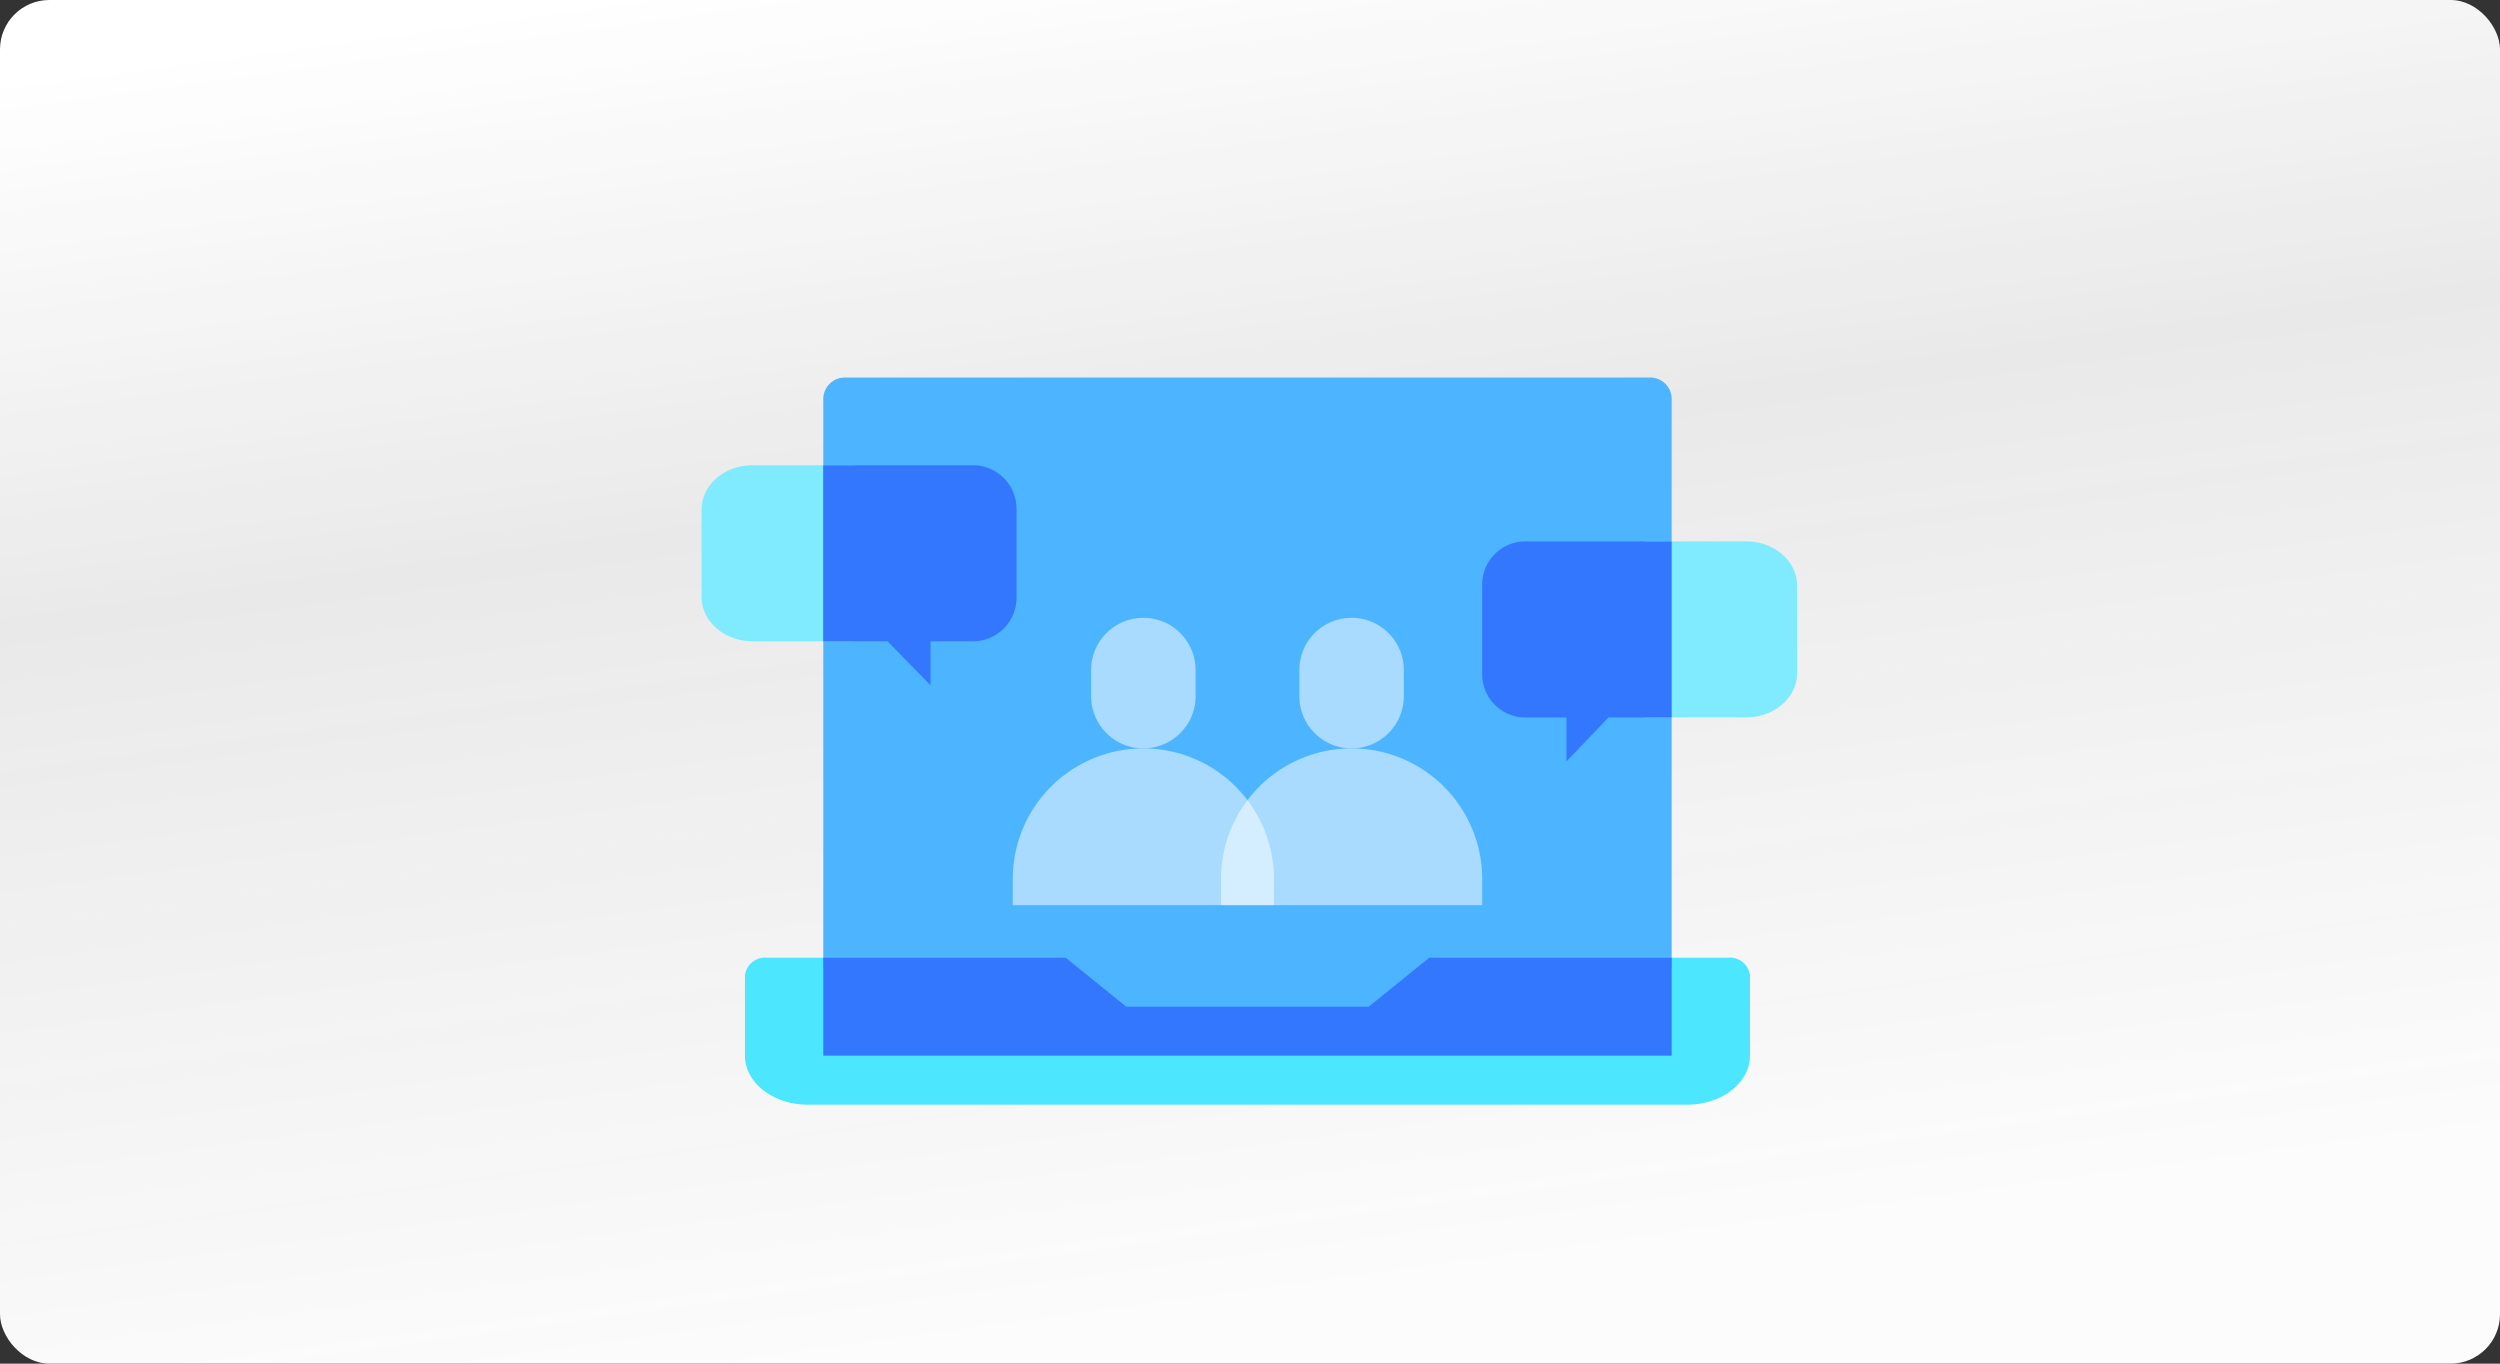 <svg xmlns="http://www.w3.org/2000/svg" xmlns:xlink="http://www.w3.org/1999/xlink" width="253" height="138" viewBox="0 0 253 138"><rect x="0" y="0" width="253" height="138" fill="#333333" stroke="none"/><defs><style>.a{fill:url(#a);}.b{fill:#4de6ff;}.c{fill:#4db5ff;}.d{fill:#37f;}.e{opacity:0.51;}.f{fill:#fff;}.g{fill:#80eaff;}</style><linearGradient id="a" x1="0.238" x2="0.481" y2="0.963" gradientUnits="objectBoundingBox"><stop offset="0" stop-color="#fff"/><stop offset="0.393" stop-color="#fff" stop-opacity="0.894"/><stop offset="1" stop-color="#fcfcfc"/></linearGradient></defs><rect class="a" width="253" height="138" rx="5"/><g transform="translate(-21.978 -239.685)"><g transform="translate(97.368 277.89)"><path class="b" d="M199.686,509.442V517.6c0,2.738-2.846,4.957-6.357,4.957H104.335c-3.511,0-6.357-2.219-6.357-4.957v-8.158a2.051,2.051,0,0,1,2.252-1.756h29.531l6.357,4.957h25.427l6.357-4.957h29.531A2.051,2.051,0,0,1,199.686,509.442Zm0-1.756" transform="translate(-97.978 -448.969)"/><path class="c" d="M212.989,339.481,172.235,345.3a2.175,2.175,0,0,1-.615,0l-40.754-5.822A2.173,2.173,0,0,1,129,337.33V280.063a2.173,2.173,0,0,1,2.173-2.173h81.509a2.173,2.173,0,0,1,2.173,2.173V337.33A2.173,2.173,0,0,1,212.989,339.481Zm1.866-.267" transform="translate(-121.073 -277.89)"/><path class="d" d="M214.855,507.686V517.6H129v-9.915h24.53l6.132,4.957h24.53l6.132-4.957Zm0,0" transform="translate(-121.073 -448.969)"/></g><g class="e" transform="translate(124.47 302.207)"><path class="f" d="M255.77,416.318v2.643H229.338v-2.643a13.216,13.216,0,1,1,26.432,0Zm0,0" transform="translate(-229.338 -389.886)"/><path class="f" d="M275.221,348.657a5.287,5.287,0,0,1-5.286-5.286v-2.643a5.286,5.286,0,0,1,10.573,0v2.643a5.287,5.287,0,0,1-5.286,5.286Zm0,0" transform="translate(-262.005 -335.441)"/></g><g class="e" transform="translate(145.543 302.207)"><path class="f" d="M255.77,416.318v2.643H229.338v-2.643a13.216,13.216,0,1,1,26.432,0Zm0,0" transform="translate(-229.338 -389.886)"/><path class="f" d="M275.221,348.657a5.287,5.287,0,0,1-5.286-5.286v-2.643a5.286,5.286,0,0,1,10.573,0v2.643a5.287,5.287,0,0,1-5.286,5.286Zm0,0" transform="translate(-262.005 -335.441)"/></g><g transform="translate(92.978 286.767)"><path class="g" d="M97.978,303.742c0-2.449,2.312-4.453,5.136-4.453h10.273V317.1H103.114c-2.825,0-5.136-2-5.136-4.453v-8.905Zm0,0" transform="translate(-97.978 -299.289)"/><path class="d" d="M134.652,299.289h8.7a4.416,4.416,0,0,1,4.348,4.454v8.909a4.416,4.416,0,0,1-4.348,4.455H139v4.454l-4.348-4.454H128.13V299.289Z" transform="translate(-115.826 -299.289)"/></g><g transform="translate(171.975 294.473)"><path class="g" d="M113.387,303.742c0-2.449-2.312-4.453-5.136-4.453H97.978V317.1h10.273c2.825,0,5.136-2,5.136-4.453v-8.905Zm0,0" transform="translate(-81.516 -299.289)"/><path class="d" d="M140.916,299.289h-8.524a4.375,4.375,0,0,0-4.262,4.454v8.909a4.375,4.375,0,0,0,4.262,4.455h4.262v4.454l4.262-4.454h6.393V299.289Z" transform="translate(-128.13 -299.289)"/></g></g></svg>